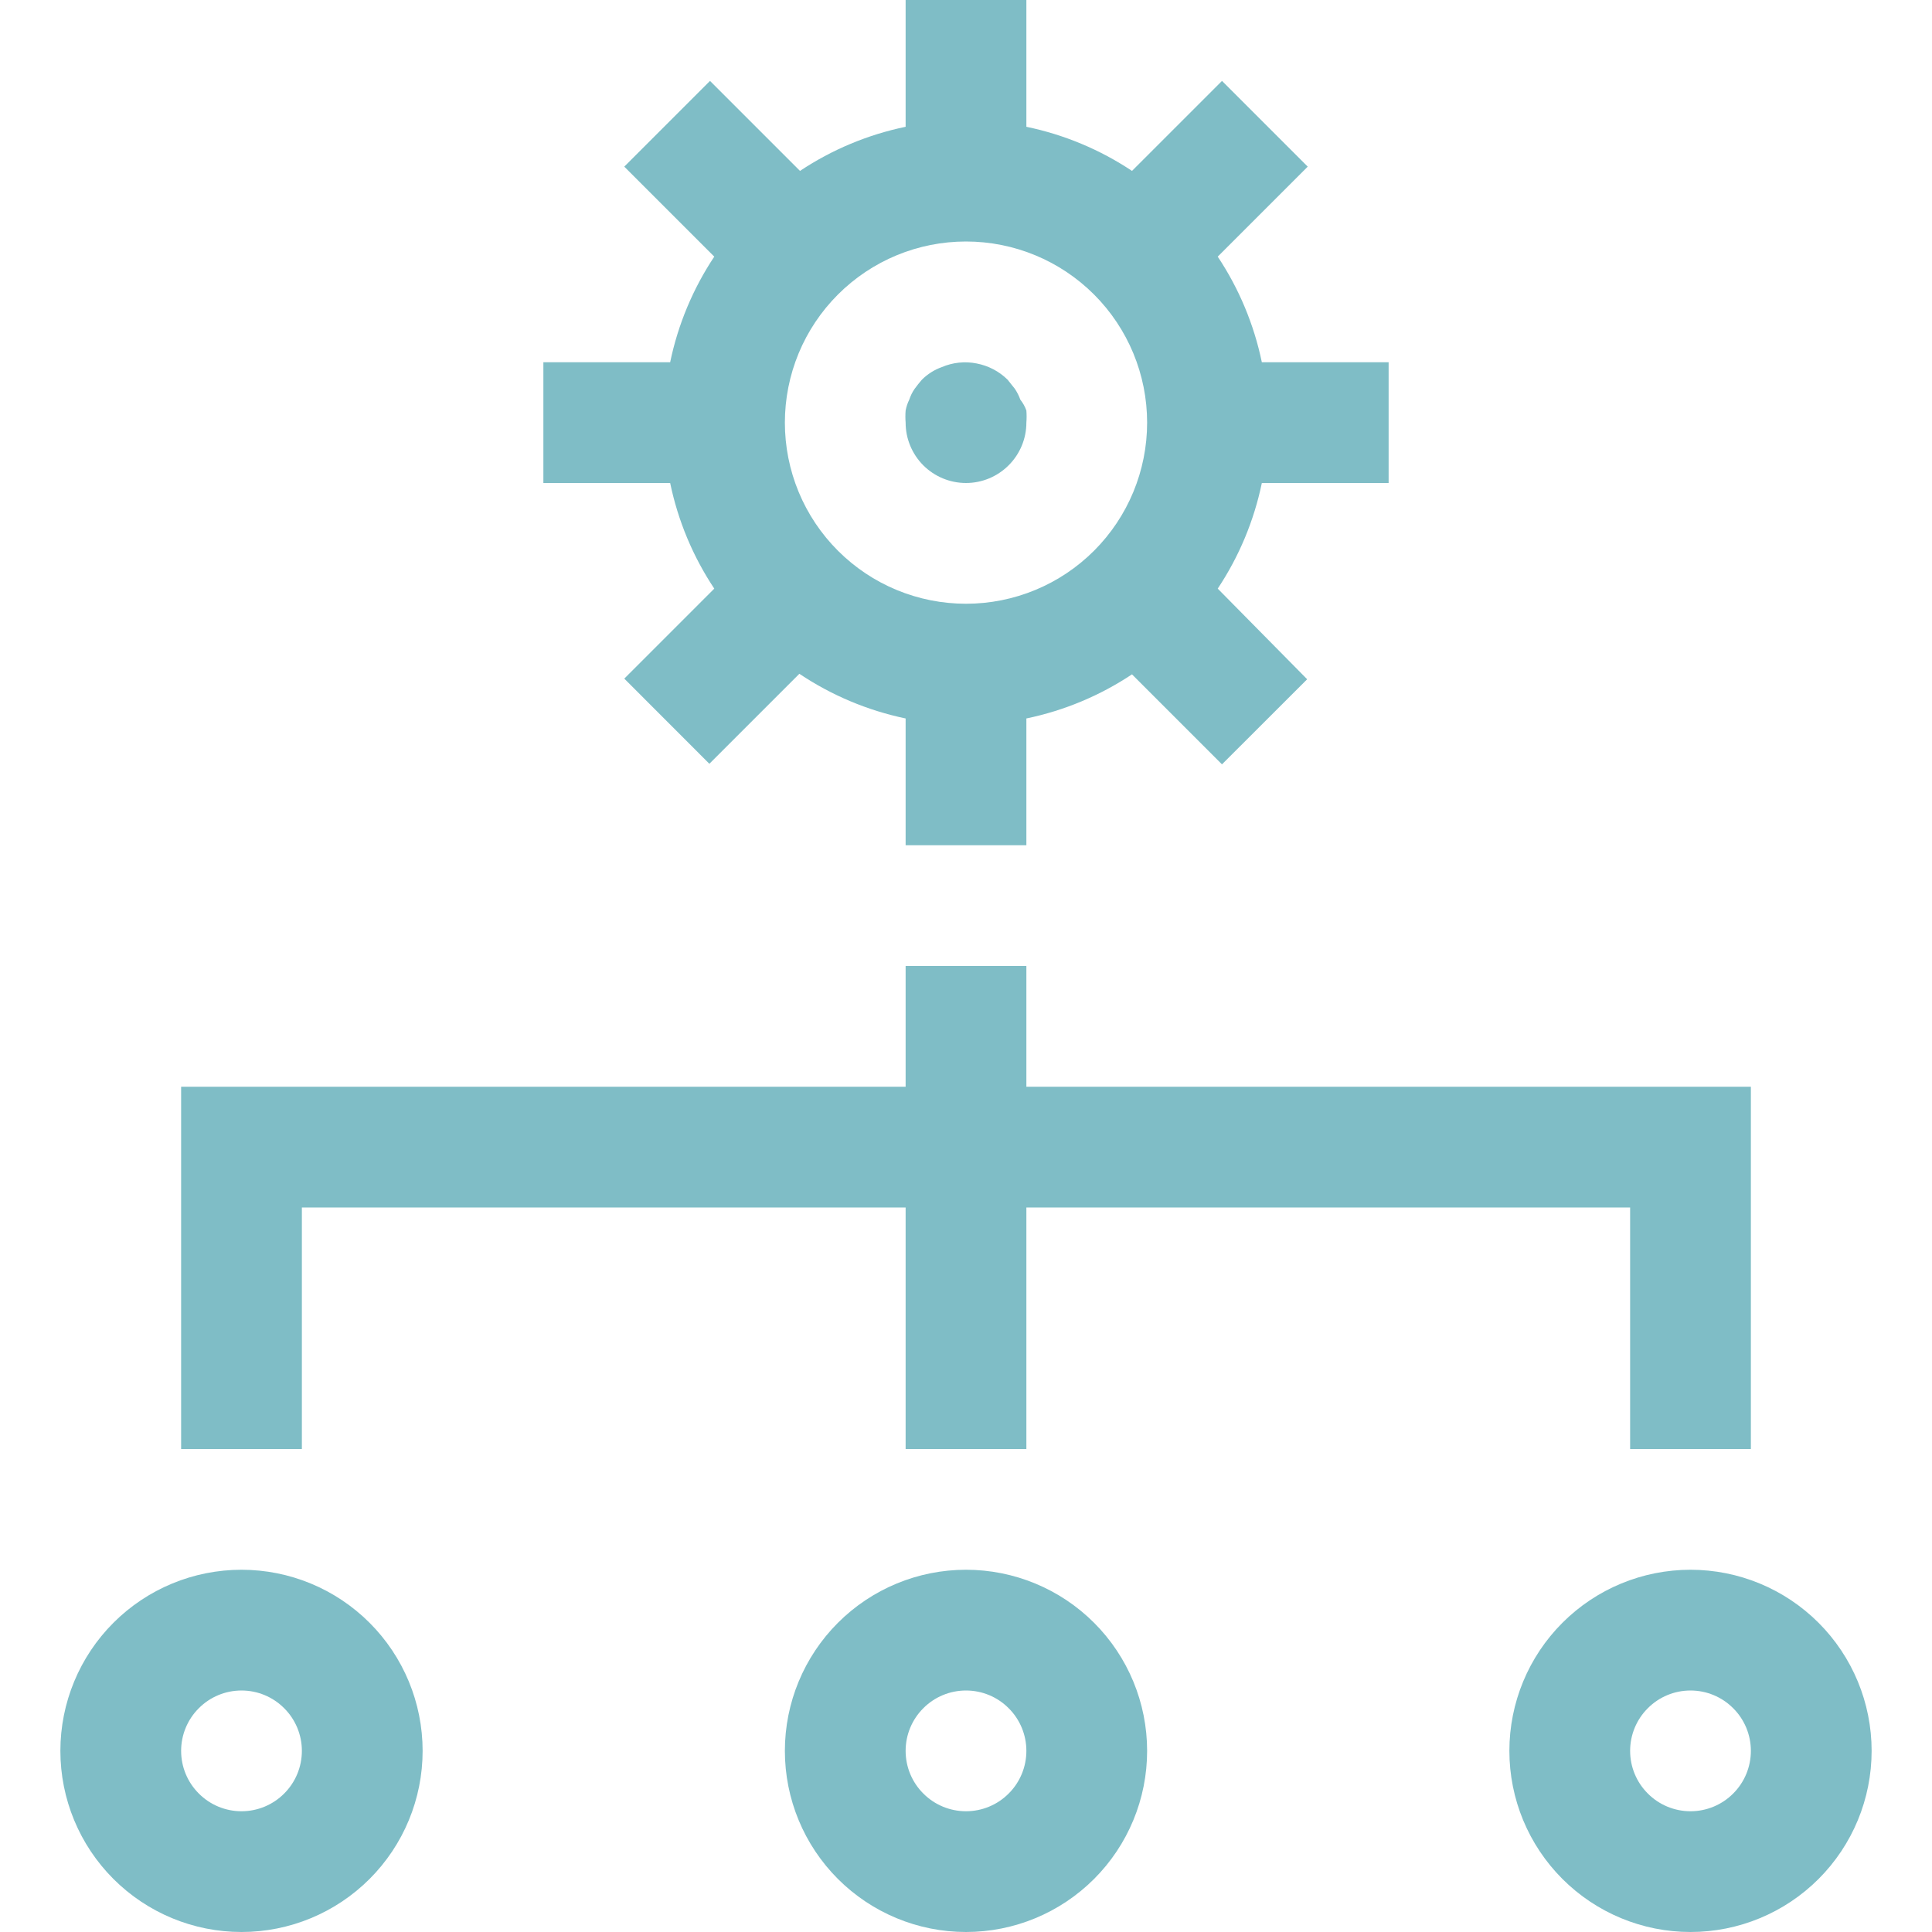 <?xml version="1.0" encoding="UTF-8"?> <svg xmlns="http://www.w3.org/2000/svg" width="24" height="24" viewBox="0 0 24 24" fill="none"><g id="oui:app-index-management" clip-path="url(#clip0_862_1673)"><g id="Group"><path id="Vector" d="M12.75 13.5V12H11.25V13.5H2.25V18H3.75V15H11.25V18H12.75V15H20.25V18H21.75V13.5H12.75Z" fill="#7FBDC6"></path><path id="Vector_2" d="M3 24C2.403 24 1.831 23.763 1.409 23.341C0.987 22.919 0.75 22.347 0.75 21.75C0.75 21.153 0.987 20.581 1.409 20.159C1.831 19.737 2.403 19.5 3 19.5C3.597 19.5 4.169 19.737 4.591 20.159C5.013 20.581 5.25 21.153 5.25 21.75C5.25 22.347 5.013 22.919 4.591 23.341C4.169 23.763 3.597 24 3 24ZM3 21C2.801 21 2.61 21.079 2.47 21.22C2.329 21.36 2.25 21.551 2.25 21.75C2.25 21.949 2.329 22.14 2.47 22.28C2.61 22.421 2.801 22.5 3 22.5C3.199 22.5 3.39 22.421 3.53 22.28C3.671 22.14 3.75 21.949 3.75 21.75C3.75 21.551 3.671 21.36 3.53 21.22C3.39 21.079 3.199 21 3 21ZM12 24C11.403 24 10.831 23.763 10.409 23.341C9.987 22.919 9.75 22.347 9.75 21.75C9.75 21.153 9.987 20.581 10.409 20.159C10.831 19.737 11.403 19.5 12 19.5C12.597 19.5 13.169 19.737 13.591 20.159C14.013 20.581 14.25 21.153 14.25 21.75C14.25 22.347 14.013 22.919 13.591 23.341C13.169 23.763 12.597 24 12 24ZM12 21C11.801 21 11.61 21.079 11.47 21.22C11.329 21.36 11.25 21.551 11.25 21.75C11.25 21.949 11.329 22.14 11.47 22.28C11.61 22.421 11.801 22.5 12 22.5C12.199 22.5 12.39 22.421 12.53 22.28C12.671 22.14 12.75 21.949 12.75 21.75C12.75 21.551 12.671 21.36 12.53 21.22C12.39 21.079 12.199 21 12 21ZM21 24C20.403 24 19.831 23.763 19.409 23.341C18.987 22.919 18.75 22.347 18.75 21.75C18.75 21.153 18.987 20.581 19.409 20.159C19.831 19.737 20.403 19.5 21 19.5C21.597 19.5 22.169 19.737 22.591 20.159C23.013 20.581 23.25 21.153 23.25 21.75C23.25 22.347 23.013 22.919 22.591 23.341C22.169 23.763 21.597 24 21 24ZM21 21C20.801 21 20.61 21.079 20.47 21.22C20.329 21.36 20.25 21.551 20.25 21.75C20.25 21.949 20.329 22.14 20.47 22.28C20.61 22.421 20.801 22.5 21 22.5C21.199 22.5 21.39 22.421 21.53 22.28C21.671 22.14 21.75 21.949 21.75 21.75C21.75 21.551 21.671 21.36 21.53 21.22C21.39 21.079 21.199 21 21 21ZM17.25 6V4.5H15.675C15.578 4.032 15.392 3.586 15.127 3.188L16.245 2.07L15.18 1.005L14.062 2.123C13.664 1.858 13.218 1.672 12.75 1.575V0H11.25V1.575C10.782 1.672 10.336 1.858 9.938 2.123L8.82 1.005L7.755 2.07L8.873 3.188C8.608 3.586 8.422 4.032 8.325 4.5H6.75V6H8.325C8.422 6.468 8.608 6.914 8.873 7.312L7.755 8.43L8.812 9.488L9.93 8.37C10.33 8.638 10.778 8.826 11.25 8.925V10.5H12.75V8.925C13.218 8.828 13.664 8.642 14.062 8.377L15.18 9.495L16.238 8.438L15.127 7.312C15.392 6.914 15.578 6.468 15.675 6H17.25ZM12 7.5C11.704 7.5 11.412 7.442 11.139 7.329C10.866 7.216 10.618 7.05 10.409 6.841C10.2 6.632 10.034 6.384 9.921 6.111C9.808 5.838 9.75 5.545 9.75 5.25C9.75 4.955 9.808 4.662 9.921 4.389C10.034 4.116 10.2 3.868 10.409 3.659C10.618 3.45 10.866 3.284 11.139 3.171C11.412 3.058 11.704 3 12 3C12.597 3 13.169 3.237 13.591 3.659C14.013 4.081 14.25 4.653 14.25 5.25C14.25 5.847 14.013 6.419 13.591 6.841C13.169 7.263 12.597 7.5 12 7.5Z" fill="#7FBDC6"></path><path id="Vector_3" d="M12 6C11.801 6 11.61 5.921 11.469 5.78C11.329 5.639 11.25 5.449 11.25 5.25C11.246 5.2 11.246 5.15 11.25 5.1C11.259 5.053 11.274 5.007 11.295 4.965C11.311 4.917 11.333 4.871 11.362 4.83C11.39 4.791 11.421 4.753 11.452 4.717C11.522 4.647 11.607 4.593 11.7 4.56C11.836 4.502 11.987 4.486 12.132 4.515C12.278 4.543 12.412 4.613 12.517 4.717L12.607 4.83C12.635 4.872 12.658 4.917 12.675 4.965C12.707 5.005 12.733 5.051 12.75 5.1C12.754 5.15 12.754 5.2 12.75 5.25C12.75 5.449 12.671 5.639 12.53 5.78C12.389 5.921 12.199 6 12 6Z" fill="#7FBDC6"></path></g></g><defs><clipPath id="clip0_862_1673"><rect width="24" height="24" fill="white"></rect></clipPath></defs></svg> 